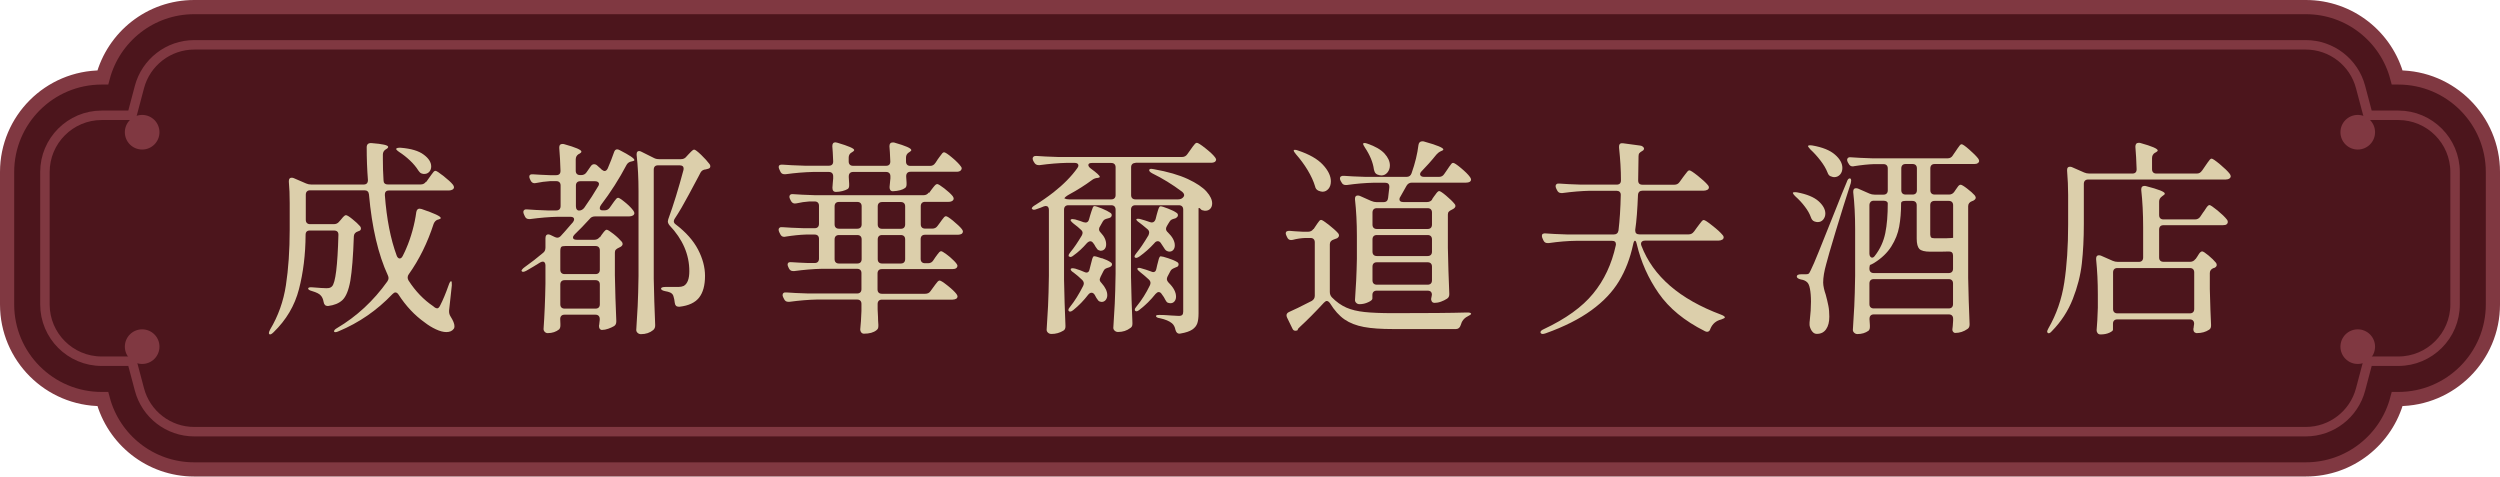 <?xml version="1.0" encoding="UTF-8"?>
<svg id="_圖層_2" data-name="圖層 2" xmlns="http://www.w3.org/2000/svg" viewBox="0 0 264.32 50.39">
  <defs>
    <style>
      .cls-1, .cls-2 {
        fill: none;
        stroke: #803841;
        stroke-miterlimit: 10;
      }

      .cls-3 {
        fill: #dccfab;
      }

      .cls-2 {
        stroke-width: 1.5px;
      }

      .cls-4 {
        fill: #803841;
      }

      .cls-5 {
        fill: #4c151c;
      }
    </style>
  </defs>
  <g id="_設計" data-name="設計">
    <g>
      <g>
        <path class="cls-5" d="M253.57,8.19h-.12c-1.13-4.28-5.02-7.44-9.66-7.44H20.53c-4.64,0-8.53,3.16-9.66,7.44h-.12C5.23,8.19,.75,12.67,.75,18.19v14c0,5.52,4.48,10,10,10h.12c1.13,4.28,5.02,7.44,9.66,7.44H243.79c4.64,0,8.53-3.16,9.66-7.44h.12c5.52,0,10-4.48,10-10v-14c0-5.52-4.48-10-10-10Z"/>
        <path class="cls-2" d="M253.57,8.19h-.12c-1.13-4.28-5.02-7.44-9.66-7.44H20.53c-4.64,0-8.53,3.16-9.66,7.44h-.12C5.23,8.19,.75,12.67,.75,18.19v14c0,5.52,4.48,10,10,10h.12c1.13,4.28,5.02,7.44,9.66,7.44H243.79c4.64,0,8.53-3.16,9.66-7.44h.12c5.52,0,10-4.48,10-10v-14c0-5.52-4.48-10-10-10Z"/>
        <path class="cls-1" d="M20.53,45.64c-2.72,0-5.1-1.84-5.79-4.47l-.79-2.98h-3.2c-3.31,0-6-2.69-6-6v-14c0-3.31,2.69-6,6-6h3.2l.79-2.98c.69-2.63,3.08-4.47,5.79-4.47H243.79c2.71,0,5.1,1.84,5.79,4.47l.79,2.98h3.2c3.31,0,6,2.69,6,6v14c0,3.31-2.69,6-6,6h-3.2l-.79,2.98c-.69,2.63-3.08,4.47-5.79,4.47H20.53Z"/>
        <g>
          <circle class="cls-4" cx="15.03" cy="13.98" r="1.83"/>
          <circle class="cls-4" cx="15.03" cy="36.65" r="1.83"/>
          <circle class="cls-4" cx="249.28" cy="13.98" r="1.83"/>
          <circle class="cls-4" cx="249.28" cy="36.65" r="1.83"/>
        </g>
      </g>
      <g>
        <path class="cls-3" d="M45.07,19.23l.31-.44c.06-.07,.14-.18,.23-.32,.1-.14,.18-.24,.24-.31s.13-.1,.19-.1c.1,0,.38,.18,.85,.55s.8,.67,1,.92c.07,.1,.11,.19,.11,.26,0,.09-.04,.17-.13,.24-.12,.07-.25,.11-.4,.11h-6.34c-.16,0-.28,.04-.35,.13s-.1,.21-.09,.35c.19,2.54,.61,4.67,1.25,6.4,.03,.09,.07,.16,.13,.22,.06,.06,.12,.09,.18,.09,.13,0,.24-.09,.33-.27,.18-.35,.3-.62,.37-.79,.25-.57,.47-1.2,.66-1.89,.19-.69,.32-1.33,.4-1.94,.04-.25,.16-.38,.35-.38,.03,0,.1,.02,.22,.04,1.35,.46,2.02,.77,2.02,.95,0,.06-.07,.11-.22,.15l-.09,.02c-.21,.07-.35,.22-.44,.44-.65,2.01-1.53,3.79-2.64,5.35-.07,.09-.11,.2-.11,.33,0,.1,.03,.21,.09,.31,.73,1.14,1.61,2.05,2.62,2.73,.16,.15,.3,.22,.42,.22,.1,0,.21-.1,.31-.31,.29-.56,.59-1.28,.9-2.16,.04-.13,.09-.23,.14-.31,.05-.07,.09-.1,.12-.09,.06,.01,.08,.16,.07,.44l-.29,2.66v.11c0,.18,.05,.35,.15,.51,.28,.44,.42,.79,.42,1.04,0,.13-.03,.23-.09,.29-.16,.22-.42,.33-.77,.33-.32,0-.69-.1-1.1-.29-.41-.19-.81-.43-1.19-.73-1.06-.75-1.98-1.73-2.77-2.95-.1-.15-.21-.22-.33-.22-.09,0-.19,.06-.31,.18-1.64,1.72-3.53,3.02-5.68,3.92-.13,.06-.24,.09-.32,.1-.08,0-.14-.01-.17-.06v-.04c0-.1,.1-.21,.31-.33,2.08-1.23,3.86-2.88,5.32-4.93,.09-.13,.13-.25,.13-.35,0-.09-.02-.18-.07-.29-1.03-2.23-1.69-5.08-2-8.56-.03-.29-.19-.44-.48-.44h-5.74c-.15,0-.26,.04-.34,.12-.08,.08-.12,.2-.12,.34v2.66c0,.15,.04,.26,.12,.34,.08,.08,.19,.12,.34,.12h2.49c.25,0,.44-.09,.57-.26l.18-.2c.04-.06,.12-.15,.24-.29,.12-.13,.22-.2,.31-.2,.1,0,.33,.13,.67,.41,.34,.27,.62,.53,.82,.76,.06,.07,.09,.15,.09,.24,0,.13-.07,.22-.2,.26-.06,.03-.1,.04-.11,.04-.28,.09-.43,.27-.44,.53-.07,2.11-.2,3.67-.37,4.69-.18,1.01-.46,1.69-.84,2.05-.37,.34-.87,.54-1.5,.62h-.07c-.23,0-.37-.15-.42-.44s-.15-.52-.31-.68c-.13-.16-.44-.32-.92-.46-.26-.07-.4-.16-.4-.26,0-.12,.16-.16,.48-.13,.7,.06,1.18,.09,1.43,.09,.16,0,.29-.01,.37-.04,.09-.03,.17-.08,.24-.15,.37-.37,.59-2.18,.68-5.43v-.04c0-.15-.04-.26-.12-.33-.08-.07-.19-.11-.32-.11h-2.57c-.31,0-.46,.15-.46,.46-.01,2.08-.25,4-.7,5.74-.45,1.75-1.35,3.26-2.68,4.55-.22,.22-.37,.29-.46,.2-.03-.03-.04-.06-.04-.11,0-.07,.04-.2,.13-.37,.85-1.42,1.41-2.98,1.67-4.69,.26-1.7,.4-3.67,.4-5.89v-2.79c0-.87-.03-1.61-.09-2.24v-.09c0-.23,.1-.35,.29-.35,.09,0,.16,.01,.22,.04l1.32,.57c.16,.07,.34,.11,.55,.11h5.52c.31,0,.46-.16,.46-.48-.09-1.13-.13-2.28-.13-3.46,0-.32,.18-.47,.53-.44,1.16,.09,1.74,.22,1.74,.4,0,.07-.06,.15-.18,.22l-.07,.04c-.21,.13-.31,.32-.31,.55v.48c0,.75,.02,1.5,.07,2.24,0,.29,.15,.44,.46,.44h3.48c.23,0,.42-.1,.55-.29Zm-3.17-3.52c.07-.07,.23-.1,.46-.09,1.1,.09,1.91,.33,2.44,.73,.53,.39,.79,.81,.79,1.25,0,.23-.07,.42-.21,.57-.14,.15-.31,.22-.52,.22-.07,0-.13,0-.18-.02-.1-.02-.18-.05-.24-.1-.06-.05-.12-.13-.2-.23-.22-.35-.51-.71-.88-1.06-.37-.35-.75-.65-1.14-.9-.26-.18-.37-.3-.33-.37Z"/>
        <path class="cls-3" d="M63.42,25.11l.18-.27c.06-.07,.14-.18,.25-.33,.11-.14,.21-.22,.3-.22,.1,0,.34,.15,.72,.45s.66,.58,.87,.82c.06,.07,.09,.15,.09,.24,0,.1-.07,.2-.2,.29l-.22,.11c-.13,.06-.23,.12-.3,.2-.07,.07-.1,.18-.1,.31v2.38c.03,1.62,.08,3.22,.15,4.82v.09c0,.22-.08,.38-.24,.48-.18,.1-.38,.2-.62,.28-.23,.08-.44,.12-.62,.12h-.09c-.18-.04-.26-.19-.26-.44,.03-.12,.04-.21,.04-.27l.04-.35v-.09c0-.15-.04-.26-.12-.34-.08-.08-.19-.12-.34-.12h-3.26c-.15,0-.26,.04-.34,.12-.08,.08-.12,.19-.12,.34,.01,.15,.02,.31,.02,.51v.18c0,.16-.04,.29-.13,.4-.32,.26-.73,.4-1.21,.4-.12,0-.22-.04-.31-.13s-.13-.19-.13-.31c.1-1.44,.17-3.03,.2-4.78v-1.96c0-.12-.03-.21-.08-.28s-.11-.1-.19-.1c-.09,0-.18,.03-.29,.09-.44,.28-.93,.57-1.47,.88-.25,.13-.41,.15-.48,.04-.02-.01-.02-.04-.02-.06s.03-.08,.09-.15c.06-.07,.13-.14,.22-.2,.72-.51,1.37-1.02,1.96-1.52,.18-.13,.26-.32,.26-.57v-.97c0-.28,.1-.42,.29-.42,.07,0,.15,.02,.24,.06l.46,.22c.09,.04,.18,.07,.26,.07,.13,0,.26-.06,.37-.18,.34-.37,.66-.73,.97-1.1l.31-.35c.09-.12,.13-.22,.13-.31,0-.18-.13-.27-.4-.27h-1.34c-.89,.02-1.86,.1-2.9,.24h-.13c-.21,0-.35-.09-.44-.29l-.09-.2c-.04-.09-.07-.18-.07-.27s.04-.16,.11-.21c.07-.05,.18-.07,.31-.05,.5,.04,1.22,.08,2.18,.11h.88c.15,0,.26-.04,.34-.12,.08-.08,.12-.2,.12-.34v-2.18c0-.15-.04-.26-.12-.34-.08-.08-.19-.12-.34-.12h-.64c-.51,.03-1.01,.1-1.5,.2-.04,.01-.1,.02-.15,.02-.19,0-.33-.1-.42-.29l-.07-.15c-.04-.09-.07-.17-.07-.24,0-.21,.14-.29,.42-.26,.38,.03,.97,.06,1.76,.09h.66c.31,0,.46-.15,.46-.46-.03-.91-.07-1.71-.13-2.4v-.09c0-.23,.11-.35,.33-.35,.07,0,.13,0,.18,.02,1.22,.34,1.83,.6,1.83,.79,0,.07-.07,.15-.2,.22l-.09,.04c-.21,.13-.31,.32-.31,.57v1.19c0,.15,.04,.26,.12,.34s.19,.12,.34,.12h.13c.23,0,.42-.1,.55-.29l.46-.66c.09-.13,.21-.2,.35-.2,.1,0,.21,.04,.31,.13,.06,.06,.13,.12,.22,.2,.09,.07,.18,.15,.26,.24,.13,.1,.23,.15,.31,.15,.13,0,.24-.09,.33-.27,.26-.6,.48-1.17,.66-1.69,.07-.22,.18-.33,.33-.33,.09,0,.18,.03,.29,.09,1.03,.53,1.54,.87,1.54,1.04,0,.06-.07,.1-.22,.13l-.09,.02c-.23,.04-.4,.16-.51,.35-.79,1.5-1.69,2.91-2.71,4.25-.09,.13-.13,.24-.13,.33,0,.16,.1,.24,.29,.24h.22c.23,0,.42-.1,.55-.29l.26-.37c.04-.06,.11-.15,.2-.28,.09-.12,.17-.22,.23-.29,.07-.06,.13-.1,.19-.1,.1,0,.35,.16,.75,.49s.68,.62,.86,.87c.07,.1,.11,.19,.11,.26,0,.09-.04,.17-.13,.24-.12,.07-.26,.11-.42,.11h-3.61c-.25,0-.44,.09-.57,.27-.56,.62-1.09,1.16-1.58,1.63-.12,.12-.18,.23-.18,.33,0,.16,.13,.24,.4,.24h1.87c.23,0,.42-.1,.55-.29Zm-.12,3.75c.08-.08,.12-.19,.12-.34v-2.05c0-.15-.04-.26-.12-.34-.08-.08-.19-.12-.34-.12h-3.17c-.23,0-.38,.03-.44,.09-.07,.07-.11,.22-.11,.44v1.98c0,.15,.04,.26,.12,.34,.08,.08,.19,.12,.34,.12h3.26c.15,0,.26-.04,.34-.12Zm-3.94,.88c-.08,.08-.12,.19-.12,.34v2.09c0,.15,.04,.26,.12,.34,.08,.08,.19,.12,.34,.12h3.26c.15,0,.26-.04,.34-.12,.08-.08,.12-.19,.12-.34v-2.09c0-.15-.04-.26-.12-.34-.08-.08-.19-.12-.34-.12h-3.26c-.15,0-.26,.04-.34,.12Zm3.97-10.29c0-.09-.04-.16-.11-.21-.07-.05-.17-.08-.29-.08h-1.58c-.15,0-.26,.04-.34,.12-.08,.08-.12,.2-.12,.34v2.18c0,.15,.03,.26,.09,.34,.06,.08,.14,.12,.24,.12,.22,0,.4-.1,.55-.29,.56-.79,1.05-1.55,1.47-2.27,.06-.07,.09-.16,.09-.26Zm5.91-1.86c-.08,.08-.12,.2-.12,.34v11.55c.03,1.6,.08,3.21,.15,4.84v.11c0,.19-.07,.34-.2,.46-.35,.29-.78,.44-1.3,.44-.13,0-.25-.04-.35-.13-.1-.09-.15-.19-.15-.31,.06-.87,.11-1.71,.15-2.52,.04-.81,.07-1.88,.09-3.2v-8.93c0-1.41-.07-2.69-.2-3.85v-.09c0-.22,.09-.33,.26-.33,.07,0,.15,.02,.24,.07l1.32,.66c.16,.09,.35,.13,.57,.13h2.29c.25,0,.44-.09,.57-.26l.22-.24c.06-.06,.15-.16,.29-.3,.13-.14,.24-.21,.33-.21,.1,0,.34,.18,.73,.55,.38,.37,.67,.69,.88,.97,.06,.07,.09,.15,.09,.24,0,.13-.07,.22-.22,.26l-.26,.07c-.25,.02-.43,.12-.55,.33l-.24,.46c-.13,.23-.47,.86-1,1.87-.54,1.01-1.03,1.86-1.48,2.53-.07,.1-.11,.2-.11,.29,0,.13,.07,.25,.22,.35,1.07,.82,1.85,1.7,2.34,2.64s.74,1.87,.74,2.79c0,1-.21,1.77-.63,2.3s-1.1,.85-2.06,.96h-.09c-.25,0-.39-.14-.42-.42-.03-.27-.07-.48-.13-.66-.04-.19-.16-.33-.35-.42-.13-.06-.32-.11-.55-.15-.28-.06-.42-.15-.42-.26s.15-.18,.46-.18h1.39c.21,0,.39-.04,.55-.11,.4-.23,.59-.76,.59-1.56,0-1.76-.7-3.37-2.09-4.84-.12-.15-.18-.29-.18-.42,0-.03,.01-.1,.04-.22,.56-1.53,1.09-3.26,1.61-5.21,.01-.04,.02-.1,.02-.15,0-.23-.14-.35-.42-.35h-2.29c-.15,0-.26,.04-.34,.12Z"/>
        <path class="cls-3" d="M98.91,17.21l.26-.4c.06-.07,.14-.18,.23-.31,.1-.13,.17-.23,.23-.3,.06-.06,.12-.1,.18-.1,.12,0,.4,.18,.84,.55,.44,.37,.75,.68,.92,.92,.07,.07,.11,.15,.11,.24,0,.07-.04,.15-.13,.24-.1,.07-.23,.11-.4,.11h-4.88c-.15,0-.26,.04-.34,.12-.08,.08-.12,.2-.12,.34v.07l.04,.62v.18c0,.18-.05,.3-.15,.38-.28,.21-.71,.32-1.3,.35-.23,0-.35-.15-.35-.44l.09-.92v-.22c0-.15-.04-.26-.12-.34-.08-.08-.19-.12-.34-.12h-3.48c-.15,0-.26,.04-.34,.12-.08,.08-.12,.2-.12,.34v.11c.03,.41,.04,.64,.04,.68v.18c0,.18-.05,.3-.15,.37-.15,.09-.33,.16-.56,.22-.23,.06-.46,.09-.69,.09-.25,0-.37-.15-.37-.44,.03-.27,.04-.44,.04-.53l.04-.44v-.24c0-.15-.04-.26-.12-.34-.08-.08-.19-.12-.34-.12h-1.67c-.9,.02-1.86,.1-2.9,.24h-.13c-.21,0-.35-.1-.44-.31l-.09-.2c-.04-.09-.07-.17-.07-.24,0-.21,.15-.29,.44-.26,.5,.04,1.26,.08,2.29,.11h2.57c.31,0,.46-.15,.46-.46-.03-.76-.06-1.29-.09-1.58v-.04c0-.26,.11-.39,.33-.39l.2,.04c1.19,.35,1.78,.61,1.78,.77,0,.07-.07,.15-.2,.22l-.07,.04c-.21,.12-.31,.3-.31,.55v.4c0,.15,.04,.26,.12,.34,.08,.08,.19,.12,.34,.12h3.48c.31,0,.46-.15,.46-.46-.03-.76-.06-1.29-.09-1.58v-.04c0-.26,.12-.39,.35-.39,.07,0,.13,0,.18,.02,1.19,.34,1.78,.6,1.78,.79,0,.06-.06,.12-.18,.2l-.07,.04c-.21,.13-.31,.32-.31,.55v.42c0,.15,.04,.26,.12,.34,.08,.08,.19,.12,.34,.12h2.09c.23,0,.42-.1,.55-.31Zm-.68,3.19l.24-.33c.04-.06,.11-.15,.2-.26s.17-.21,.23-.26,.13-.09,.19-.09c.1,0,.35,.15,.75,.46,.4,.31,.69,.58,.88,.81,.07,.1,.11,.19,.11,.26,0,.09-.04,.17-.13,.24-.1,.07-.23,.11-.4,.11h-2.49c-.15,0-.26,.04-.34,.12-.08,.08-.12,.2-.12,.34v1.91c0,.15,.04,.26,.12,.34,.08,.08,.19,.12,.34,.12h.77c.23,0,.42-.1,.55-.29l.26-.35c.04-.06,.11-.15,.2-.28,.09-.12,.17-.22,.23-.29,.07-.07,.13-.1,.19-.1,.12,0,.38,.17,.79,.51s.71,.62,.9,.86c.07,.1,.11,.18,.11,.24,0,.09-.04,.17-.11,.24-.12,.07-.25,.11-.4,.11h-3.5c-.15,0-.26,.04-.34,.12-.08,.08-.12,.2-.12,.34v2.09c0,.15,.04,.26,.12,.34,.08,.08,.19,.12,.34,.12h.33c.23,0,.42-.1,.55-.31l.22-.33c.06-.07,.12-.16,.19-.26,.07-.1,.14-.19,.21-.26,.07-.07,.14-.11,.2-.11,.09,0,.27,.11,.56,.32s.55,.44,.8,.69c.25,.25,.37,.43,.37,.53-.02,.23-.19,.35-.53,.35h-7.46c-.15,0-.26,.04-.34,.12-.08,.08-.12,.2-.12,.34v1.69c0,.15,.04,.26,.12,.34,.08,.08,.19,.12,.34,.12h4.58c.25,0,.44-.09,.57-.29l.29-.4c.04-.06,.12-.16,.22-.3,.1-.14,.19-.24,.25-.31,.07-.06,.13-.1,.19-.1,.12,0,.4,.18,.84,.53s.76,.65,.95,.9c.07,.1,.11,.19,.11,.26s-.04,.15-.11,.22c-.12,.07-.26,.11-.42,.11h-7.46c-.15,0-.26,.04-.34,.12-.08,.08-.12,.2-.12,.34v.57l.04,.79c0,.22,.01,.51,.04,.86,0,.15-.01,.26-.03,.33-.02,.07-.08,.15-.17,.22-.31,.25-.75,.37-1.32,.37-.12,0-.21-.04-.29-.13-.07-.09-.11-.19-.11-.31,.06-.51,.1-1.17,.13-1.96v-.75c0-.15-.04-.26-.12-.34-.08-.08-.19-.12-.34-.12h-4.25c-.9,.02-1.86,.1-2.9,.24h-.13c-.21,0-.35-.1-.44-.29l-.09-.18c-.04-.09-.07-.17-.07-.24,0-.1,.04-.18,.11-.23,.07-.05,.18-.07,.31-.05,.51,.04,1.28,.08,2.29,.11h5.17c.15,0,.26-.04,.34-.12,.08-.08,.12-.19,.12-.34v-1.69c0-.15-.04-.26-.12-.34-.08-.08-.19-.12-.34-.12h-3.74c-.9,.02-1.86,.1-2.9,.24h-.13c-.21,0-.35-.1-.44-.29l-.07-.15c-.04-.09-.07-.17-.07-.24,0-.21,.14-.29,.42-.26,.38,.03,.97,.06,1.76,.09h.68c.15,0,.26-.04,.34-.12,.08-.08,.12-.2,.12-.34v-2.09c0-.15-.04-.26-.12-.34-.08-.08-.19-.12-.34-.12h-.92c-.62,.02-1.33,.09-2.16,.22-.03,.02-.08,.02-.15,.02-.19,0-.33-.1-.42-.31l-.09-.18c-.04-.09-.07-.18-.07-.27s.04-.16,.11-.21c.07-.05,.18-.07,.31-.05,.5,.04,1.25,.08,2.27,.11h1.12c.15,0,.26-.04,.34-.12,.08-.08,.12-.2,.12-.34v-1.91c0-.15-.04-.26-.12-.34-.08-.08-.19-.12-.34-.12h-.55c-.47,.03-.92,.1-1.36,.2-.04,.01-.1,.02-.18,.02-.18,0-.32-.1-.42-.29l-.09-.18c-.04-.09-.07-.17-.07-.24,0-.1,.04-.18,.11-.23,.07-.05,.18-.07,.31-.05,.51,.04,1.28,.08,2.29,.11h11.48c.23,0,.42-.1,.55-.29Zm-7.25,1.07c-.08-.08-.19-.12-.34-.12h-1.94c-.15,0-.26,.04-.34,.12-.08,.08-.12,.2-.12,.34v1.91c0,.15,.04,.26,.12,.34,.08,.08,.19,.12,.34,.12h1.94c.15,0,.26-.04,.34-.12,.08-.08,.12-.2,.12-.34v-1.91c0-.15-.04-.26-.12-.34Zm-2.62,3.5c-.08,.08-.12,.2-.12,.34v2.09c0,.15,.04,.26,.12,.34,.08,.08,.19,.12,.34,.12h1.94c.15,0,.26-.04,.34-.12,.08-.08,.12-.2,.12-.34v-2.09c0-.15-.04-.26-.12-.34-.08-.08-.19-.12-.34-.12h-1.94c-.15,0-.26,.04-.34,.12Zm7.22-.9c.08-.08,.12-.2,.12-.34v-1.91c0-.15-.04-.26-.12-.34-.08-.08-.19-.12-.34-.12h-1.98c-.15,0-.26,.04-.34,.12-.08,.08-.12,.2-.12,.34v1.91c0,.15,.04,.26,.12,.34,.08,.08,.19,.12,.34,.12h1.98c.15,0,.26-.04,.34-.12Zm-2.66,3.67c.08,.08,.19,.12,.34,.12h1.98c.15,0,.26-.04,.34-.12,.08-.08,.12-.2,.12-.34v-2.09c0-.15-.04-.26-.12-.34-.08-.08-.19-.12-.34-.12h-1.98c-.15,0-.26,.04-.34,.12-.08,.08-.12,.2-.12,.34v2.09c0,.15,.04,.26,.12,.34Z"/>
        <path class="cls-3" d="M120.05,17.23c-.15,0-.26,.04-.34,.12-.08,.08-.12,.2-.12,.34v2.93c0,.15,.04,.26,.12,.34,.08,.08,.19,.12,.34,.12h4.51c.25,0,.44-.09,.57-.26,.04-.07,.07-.13,.07-.18,0-.12-.07-.24-.22-.37-1.04-.78-2.09-1.42-3.15-1.94-.22-.12-.33-.23-.33-.33s.08-.15,.24-.15c.03,0,.12,.02,.26,.04,1.47,.26,2.66,.61,3.59,1.04,.92,.43,1.58,.88,1.98,1.33,.4,.45,.59,.87,.59,1.25,0,.23-.07,.42-.2,.56-.13,.14-.3,.21-.51,.21-.09,0-.15,0-.18-.02-.16-.02-.28-.07-.35-.18-.06-.06-.1-.09-.13-.09l-.07,.02v11.11c0,.44-.04,.79-.13,1.06-.09,.26-.27,.49-.54,.67-.27,.18-.68,.32-1.22,.41l-.13,.02c-.21,0-.34-.13-.42-.4-.06-.31-.18-.54-.37-.7-.29-.24-.71-.41-1.25-.53-.29-.04-.44-.12-.44-.24,0-.07,.11-.11,.33-.11,.25,0,.49,0,.72,.02,.23,.02,.43,.03,.6,.04l.77,.04c.18,0,.3-.04,.36-.11,.07-.07,.1-.19,.1-.35v-10.78c0-.14-.04-.26-.12-.34s-.19-.12-.34-.12h-4.6c-.15,0-.26,.04-.34,.12-.08,.08-.12,.2-.12,.34v7.13c.03,1.6,.08,3.21,.15,4.84v.11c0,.21-.07,.35-.22,.44-.37,.28-.8,.42-1.3,.42-.13,0-.25-.04-.35-.13-.1-.09-.15-.19-.15-.31,.06-.87,.11-1.71,.15-2.52,.04-.81,.07-1.88,.09-3.2v-6.78c0-.14-.04-.26-.12-.34s-.19-.12-.34-.12h-4.53c-.15,0-.26,.04-.34,.12-.08,.08-.12,.2-.12,.34v7.41c.03,1.6,.08,3.21,.15,4.84v.11c0,.21-.07,.35-.22,.44-.38,.23-.8,.35-1.25,.35-.15,0-.27-.04-.37-.13-.1-.09-.15-.19-.15-.31,.06-.87,.11-1.71,.15-2.52,.04-.81,.07-1.88,.09-3.2v-6.95c0-.28-.12-.42-.35-.42l-.18,.04c-.23,.1-.49,.2-.77,.29-.1,.04-.2,.07-.29,.07-.07,0-.14-.03-.2-.09l-.02-.04c0-.1,.11-.22,.33-.35,.65-.4,1.3-.85,1.96-1.36,1.07-.84,1.91-1.7,2.53-2.57,.07-.1,.11-.19,.11-.26,0-.19-.14-.29-.42-.29h-.77c-.92,.02-1.89,.1-2.9,.24h-.11c-.22,0-.38-.1-.48-.29l-.09-.15c-.04-.09-.07-.18-.07-.26s.04-.16,.11-.21c.07-.05,.18-.07,.31-.06,.5,.04,1.25,.08,2.27,.11h13.11c.23,0,.42-.1,.55-.29l.33-.46c.06-.09,.14-.2,.24-.34,.1-.14,.19-.24,.25-.31,.07-.06,.13-.1,.19-.1,.12,0,.42,.19,.9,.57,.48,.38,.83,.7,1.03,.97,.07,.1,.11,.18,.11,.24,0,.07-.04,.15-.11,.22-.1,.07-.24,.11-.42,.11h-8.01Zm-7,3.85h4.44c.15,0,.26-.04,.34-.12,.08-.08,.12-.19,.12-.34v-2.93c0-.15-.04-.26-.12-.34s-.19-.12-.34-.12h-2.05c-.25,0-.37,.07-.37,.22,0,.12,.09,.24,.26,.37,.63,.46,.95,.75,.95,.88,0,.04-.07,.08-.2,.11h-.07c-.22,.03-.4,.1-.55,.22-.73,.54-1.53,1.05-2.4,1.52-.19,.1-.33,.2-.43,.29-.1,.09-.11,.14-.06,.15,.12,.06,.27,.09,.46,.09Zm3.44,6.21c.42,.15,.73,.29,.93,.44,.1,.06,.15,.13,.15,.22,0,.1-.05,.18-.15,.24-.06,.04-.12,.07-.2,.09-.15,.04-.26,.09-.34,.13-.08,.04-.15,.12-.21,.24l-.31,.62c-.06,.15-.09,.24-.09,.29,0,.12,.06,.23,.18,.35,.41,.46,.62,.89,.62,1.3,0,.21-.06,.37-.17,.51-.11,.13-.25,.2-.41,.2-.06,0-.1,0-.13-.02-.1-.01-.18-.05-.24-.12s-.12-.16-.2-.28l-.18-.33c-.1-.15-.21-.22-.33-.22s-.23,.06-.35,.2c-.47,.62-1,1.16-1.58,1.63-.22,.18-.38,.21-.48,.11-.03-.03-.04-.07-.04-.11,0-.1,.07-.23,.2-.37,.47-.59,.92-1.31,1.36-2.18,.04-.09,.07-.18,.07-.26,0-.13-.06-.26-.18-.38-.29-.28-.59-.54-.9-.77-.21-.13-.31-.25-.31-.35,0-.07,.08-.11,.24-.11,.04,0,.12,.02,.24,.04,.38,.12,.7,.23,.95,.35,.09,.04,.17,.07,.24,.07,.18,0,.29-.12,.33-.35l.11-.44c.03-.1,.07-.24,.11-.42,.04-.18,.08-.31,.12-.39s.08-.13,.14-.13c.12,0,.38,.07,.8,.22Zm-3.47-.15s-.04-.07-.04-.11c0-.1,.07-.23,.2-.38,.37-.44,.76-1.02,1.19-1.74,.06-.12,.09-.21,.09-.29,0-.13-.07-.25-.2-.35-.16-.16-.42-.38-.77-.64-.25-.21-.34-.34-.29-.4,.04-.04,.1-.07,.18-.07l.29,.04c.41,.12,.7,.21,.88,.29,.12,.03,.19,.04,.22,.04,.19,0,.31-.11,.37-.33l.13-.46c.03-.09,.07-.22,.13-.41s.11-.32,.15-.41,.1-.13,.15-.13c.12,0,.38,.08,.79,.25,.41,.17,.72,.33,.92,.47,.09,.06,.13,.14,.13,.24,0,.09-.04,.17-.13,.24-.04,.03-.12,.06-.24,.09-.16,.04-.28,.08-.36,.12-.08,.04-.15,.11-.21,.21l-.31,.55c-.06,.07-.09,.17-.09,.29s.06,.23,.18,.35c.38,.4,.57,.81,.57,1.23,0,.21-.05,.37-.15,.49-.1,.12-.24,.19-.42,.19-.04,0-.08,0-.11-.02-.1-.02-.18-.06-.24-.12-.06-.07-.12-.16-.2-.28-.09-.18-.17-.3-.24-.38-.09-.13-.19-.2-.31-.2s-.24,.07-.37,.2c-.43,.5-.89,.93-1.41,1.3-.21,.18-.37,.21-.48,.09Zm6.97,.09l-.04-.09c0-.1,.07-.23,.2-.38,.35-.42,.78-1.05,1.28-1.89,.04-.12,.07-.21,.07-.29,0-.13-.06-.25-.18-.35-.38-.32-.66-.55-.84-.68-.26-.18-.37-.3-.33-.38,.03-.03,.08-.04,.15-.04,.12,0,.21,.01,.29,.04,.28,.07,.61,.18,.99,.31,.09,.03,.15,.04,.2,.04,.19,0,.32-.12,.4-.35l.11-.44c.03-.1,.07-.24,.12-.42,.05-.18,.1-.3,.14-.38,.04-.08,.1-.12,.15-.12,.12,0,.38,.08,.79,.24,.41,.16,.72,.31,.92,.46,.09,.06,.13,.14,.13,.24,0,.09-.04,.17-.13,.24-.06,.06-.12,.1-.2,.11-.15,.04-.26,.08-.34,.12-.08,.04-.15,.11-.21,.21-.06,.1-.11,.19-.17,.27-.05,.08-.09,.15-.12,.21-.06,.1-.09,.2-.09,.29,0,.13,.07,.26,.2,.37,.48,.47,.73,.92,.73,1.37,0,.19-.05,.35-.15,.47s-.23,.19-.4,.19c-.06,0-.11,0-.15-.02-.18-.03-.32-.15-.44-.37-.15-.23-.26-.41-.35-.53-.09-.12-.19-.18-.31-.18-.13,0-.26,.07-.37,.22-.48,.53-1,.99-1.56,1.39-.23,.16-.4,.2-.48,.11Zm3.32,4.62c-.06-.07-.11-.15-.15-.24-.04-.1-.15-.27-.33-.51-.09-.15-.2-.22-.33-.22-.1,0-.21,.07-.33,.2-.5,.63-1.06,1.19-1.69,1.67-.21,.18-.36,.21-.46,.11-.03-.03-.04-.07-.04-.11,0-.1,.07-.23,.2-.37,.54-.66,1-1.39,1.39-2.2,.04-.09,.07-.18,.07-.26,0-.13-.06-.26-.18-.37-.28-.26-.58-.52-.9-.77-.21-.16-.31-.28-.31-.35s.06-.11,.18-.11c.07,0,.18,.02,.31,.07,.28,.07,.59,.18,.95,.31,.09,.04,.17,.07,.24,.07,.18,0,.29-.12,.33-.35l.09-.4c.03-.1,.07-.24,.11-.42s.08-.3,.12-.38,.08-.12,.14-.12c.12,0,.39,.07,.81,.21,.43,.14,.74,.28,.95,.41,.09,.06,.13,.14,.13,.24,0,.09-.04,.17-.13,.24-.06,.03-.13,.06-.22,.09-.15,.06-.26,.12-.34,.17s-.14,.13-.19,.23l-.29,.55c-.04,.09-.07,.18-.07,.26,0,.13,.07,.26,.2,.4,.51,.5,.77,.99,.77,1.47,0,.21-.06,.37-.17,.5s-.25,.19-.43,.19c-.06,0-.13-.02-.22-.04-.07-.01-.14-.06-.2-.13Z"/>
        <path class="cls-3" d="M138.88,24.23l.22-.33c.04-.06,.11-.15,.19-.28,.08-.12,.15-.21,.21-.28,.06-.06,.12-.09,.18-.09,.1,0,.37,.17,.8,.51,.43,.34,.77,.64,1,.9,.06,.07,.09,.15,.09,.24,0,.1-.07,.2-.2,.29l-.35,.13c-.28,.09-.42,.26-.42,.51v5.04c0,.22,.07,.41,.22,.57,.47,.48,.98,.84,1.52,1.08s1.19,.39,1.94,.47c.75,.08,1.75,.12,3.01,.12,3.55,0,6.15-.02,7.79-.07h.11c.1,0,.19,.01,.25,.04,.07,.03,.1,.06,.1,.09,0,.04-.04,.09-.11,.13-.07,.04-.16,.1-.26,.15-.38,.19-.62,.5-.73,.92-.09,.28-.26,.42-.51,.42h-6.62c-1.28,0-2.31-.07-3.11-.22-.8-.15-1.48-.41-2.05-.8-.56-.39-1.07-.96-1.53-1.71-.12-.16-.23-.24-.35-.24-.07,0-.17,.06-.29,.18-.95,1.03-1.8,1.88-2.53,2.55-.16,.15-.24,.24-.24,.29v.06c-.07,.04-.15,.07-.24,.07-.15,0-.25-.07-.31-.2l-.57-1.17c-.04-.09-.07-.18-.07-.26,0-.15,.09-.27,.26-.35,.45-.19,1.25-.58,2.4-1.17,.22-.13,.33-.31,.33-.55v-5.65c0-.15-.04-.26-.12-.34-.08-.08-.19-.12-.34-.12h-.53c-.46,.02-.9,.08-1.34,.2-.04,.01-.1,.02-.18,.02-.19,0-.33-.1-.42-.31l-.07-.15c-.04-.09-.07-.17-.07-.24,0-.21,.15-.29,.44-.27,.29,.03,.75,.06,1.36,.09h.57c.23,0,.42-.09,.55-.29Zm-2.11-8.32s.04-.07,.13-.07,.2,.02,.33,.07c1.19,.4,2.06,.89,2.63,1.5,.56,.6,.85,1.19,.85,1.76,0,.32-.08,.59-.25,.79s-.38,.31-.63,.31c-.12,0-.26-.04-.44-.11-.19-.09-.31-.24-.35-.46-.16-.54-.43-1.12-.79-1.72s-.78-1.16-1.23-1.67c-.16-.19-.24-.32-.24-.4Zm14.63,5.17l.2-.29c.06-.07,.12-.15,.18-.24,.06-.09,.12-.17,.19-.24,.07-.07,.13-.11,.19-.11,.1,0,.35,.16,.74,.49,.39,.33,.69,.62,.89,.87,.06,.06,.09,.13,.09,.22,0,.1-.07,.2-.2,.29l-.2,.11c-.13,.06-.23,.12-.3,.2-.07,.07-.1,.18-.1,.31v3.5c.03,1.6,.08,3.21,.15,4.84v.09c0,.21-.08,.36-.24,.46-.18,.12-.39,.22-.63,.31-.24,.09-.47,.13-.67,.13-.15,0-.25-.05-.31-.15-.04-.09-.07-.16-.07-.22s.01-.15,.04-.26l.04-.22c0-.29-.15-.44-.46-.44h-5.37c-.15,0-.26,.04-.34,.12s-.12,.19-.12,.34v.38c0,.12-.15,.25-.44,.38-.29,.14-.6,.21-.92,.21-.13,0-.25-.04-.34-.13-.1-.09-.14-.19-.14-.31,.1-1.32,.17-2.77,.2-4.36v-2.4c0-1.42-.07-2.71-.2-3.87v-.09c0-.22,.1-.33,.29-.33,.09,0,.16,.02,.22,.04l1.19,.53c.21,.09,.4,.13,.57,.13h.75c.29,0,.45-.15,.48-.44l.13-1.12v-.07c0-.28-.15-.42-.44-.42h-1.23c-.9,.02-1.83,.1-2.82,.24h-.13c-.21,0-.35-.1-.44-.29l-.09-.15c-.04-.09-.07-.17-.07-.24,0-.22,.15-.31,.44-.29,.5,.04,1.25,.08,2.27,.11h4.33c.26,0,.44-.12,.53-.38,.38-1.07,.62-2.07,.73-2.99,.04-.26,.18-.39,.4-.39,.07,0,.13,0,.18,.02,1.36,.38,2.05,.66,2.05,.84,0,.06-.06,.11-.18,.15l-.09,.04c-.19,.09-.34,.21-.46,.35-.53,.66-1.06,1.25-1.58,1.78-.1,.1-.15,.21-.15,.31,0,.07,.04,.13,.11,.19,.07,.05,.17,.08,.29,.08h1.61c.23,0,.42-.1,.55-.31l.29-.42c.06-.09,.14-.2,.23-.34,.1-.14,.17-.24,.23-.31,.06-.07,.12-.1,.18-.1,.12,0,.4,.18,.84,.55,.44,.37,.76,.68,.95,.95,.07,.1,.11,.19,.11,.26,0,.09-.04,.17-.13,.24-.1,.06-.23,.09-.4,.09h-5.74c-.23,0-.42,.11-.55,.33-.16,.29-.38,.68-.66,1.17-.06,.07-.09,.16-.09,.26,0,.19,.13,.29,.4,.29h2.53c.23,0,.42-.1,.55-.29Zm-7.28-5.87c0-.06,.05-.09,.15-.09,.07,0,.18,.02,.31,.07,.82,.28,1.42,.63,1.8,1.04,.38,.42,.57,.84,.57,1.26,0,.29-.09,.54-.26,.75-.18,.21-.39,.31-.64,.31-.13,0-.29-.04-.46-.11-.1-.06-.18-.13-.22-.21-.04-.08-.08-.19-.11-.32-.1-.75-.42-1.52-.95-2.31-.13-.21-.2-.34-.2-.4Zm7.16,8.88c.08-.08,.12-.2,.12-.34v-1.28c0-.15-.04-.26-.12-.34-.08-.08-.19-.12-.34-.12h-5.37c-.15,0-.26,.04-.34,.12-.08,.08-.12,.2-.12,.34v1.28c0,.15,.04,.26,.12,.34s.19,.12,.34,.12h5.37c.15,0,.26-.04,.34-.12Zm0,.88c-.08-.08-.19-.12-.34-.12h-5.37c-.15,0-.26,.04-.34,.12-.08,.08-.12,.2-.12,.34v1.3c0,.15,.04,.26,.12,.34,.08,.08,.19,.12,.34,.12h5.37c.15,0,.26-.04,.34-.12,.08-.08,.12-.19,.12-.34v-1.3c0-.15-.04-.26-.12-.34Zm-6.05,2.88c-.08,.08-.12,.2-.12,.34v1.45c0,.15,.04,.26,.12,.34,.08,.08,.19,.12,.34,.12h5.37c.15,0,.26-.04,.34-.12,.08-.08,.12-.2,.12-.34v-1.45c0-.15-.04-.26-.12-.34-.08-.08-.19-.12-.34-.12h-5.37c-.15,0-.26,.04-.34,.12Z"/>
        <path class="cls-3" d="M179.1,24.49l.33-.46c.06-.07,.14-.18,.25-.33s.2-.26,.26-.33c.07-.07,.13-.11,.19-.11,.12,0,.42,.2,.92,.6,.5,.39,.86,.72,1.08,.99,.07,.07,.11,.15,.11,.24s-.04,.17-.13,.24c-.12,.07-.26,.11-.42,.11h-7.77c-.13,0-.23,.03-.31,.09-.07,.06-.11,.14-.11,.24,0,.04,.01,.11,.04,.2,1.23,3.23,4.04,5.66,8.43,7.3,.26,.1,.4,.2,.4,.29-.01,.04-.06,.08-.13,.11-.07,.03-.16,.07-.26,.11-.54,.13-.92,.45-1.14,.97-.06,.22-.18,.33-.35,.33-.07,0-.15-.02-.24-.07-2.16-1.08-3.78-2.42-4.88-4-1.1-1.58-1.87-3.31-2.31-5.17-.06-.26-.12-.39-.2-.39s-.14,.14-.2,.42c-.31,1.44-.8,2.72-1.48,3.85-.68,1.13-1.65,2.16-2.92,3.08-1.26,.92-2.88,1.74-4.84,2.44-.13,.04-.24,.07-.31,.07-.1,0-.18-.04-.22-.11-.01-.02-.02-.04-.02-.07,0-.12,.12-.23,.35-.33,2.32-1.09,4.06-2.34,5.22-3.76,1.17-1.42,1.96-3.12,2.39-5.08l.02-.13c0-.25-.14-.37-.42-.37h-3.78c-.89,.01-1.86,.09-2.9,.24h-.13c-.21,0-.35-.09-.44-.29l-.09-.2c-.04-.09-.07-.18-.07-.27,0-.21,.14-.29,.42-.26,.5,.04,1.26,.08,2.29,.11h4.88c.29,0,.46-.14,.51-.42,.13-1.07,.21-2.32,.24-3.74v-.04c0-.13-.04-.23-.12-.31-.08-.07-.19-.11-.32-.11h-2.82c-.89,.02-1.86,.1-2.9,.24h-.13c-.21,0-.35-.1-.44-.29l-.09-.18c-.04-.09-.07-.18-.07-.27s.04-.16,.11-.21c.07-.05,.18-.07,.31-.05,.5,.04,1.25,.08,2.27,.11h3.76c.31,0,.46-.15,.46-.46,0-1.06-.07-2.21-.2-3.45v-.11c0-.28,.15-.4,.44-.35l1.78,.24c.12,.01,.22,.05,.3,.12,.08,.07,.12,.13,.12,.21,0,.06-.03,.12-.09,.18l-.11,.07c-.13,.07-.23,.15-.29,.22-.06,.07-.09,.18-.09,.31l-.04,2.57c0,.31,.15,.46,.46,.46h3.37c.24,0,.42-.1,.55-.29l.33-.46c.06-.07,.14-.18,.25-.33,.11-.15,.2-.26,.26-.33,.07-.07,.13-.11,.19-.11,.12,0,.42,.2,.9,.58,.48,.39,.84,.71,1.06,.98,.07,.07,.11,.15,.11,.24s-.04,.17-.13,.24c-.12,.07-.26,.11-.42,.11h-6.47c-.29,0-.46,.15-.48,.46-.06,1.53-.15,2.75-.29,3.67v.09c0,.26,.15,.4,.44,.4h5.21c.23,0,.42-.1,.55-.29Z"/>
        <path class="cls-3" d="M189.55,20.36s.09-.04,.18-.04c.12,0,.21,0,.29,.02,1.01,.19,1.76,.5,2.24,.92,.48,.43,.73,.87,.73,1.32,0,.25-.08,.46-.23,.64-.15,.18-.35,.26-.58,.26-.1,0-.22-.02-.35-.07-.18-.07-.3-.22-.37-.44-.13-.37-.34-.74-.64-1.13-.29-.39-.62-.74-.99-1.07-.22-.22-.31-.36-.26-.42Zm.88,8.64h.48c.15,0,.25-.02,.31-.06,.06-.04,.14-.18,.24-.4,.18-.35,.45-.99,.82-1.9,.37-.92,1.03-2.55,1.97-4.92,.16-.4,.32-.8,.48-1.21,.16-.41,.33-.82,.51-1.23,.09-.28,.2-.42,.33-.42,.1,0,.15,.08,.15,.24l-.04,.26c-.51,1.57-1.04,3.26-1.59,5.08s-.88,2.97-1,3.45c-.22,.78-.33,1.44-.33,1.98,0,.19,.03,.4,.08,.62,.05,.22,.11,.44,.19,.66,.12,.44,.21,.83,.28,1.18,.07,.34,.1,.73,.1,1.15,0,.56-.11,1-.34,1.33s-.55,.49-.98,.49c-.18,0-.33-.07-.46-.22-.13-.15-.23-.34-.29-.59-.02-.06-.02-.14-.02-.24,0-.13,0-.24,.02-.33,.09-.75,.13-1.42,.13-2.02,0-.56-.04-1.02-.11-1.38-.07-.37-.18-.6-.33-.71-.15-.13-.35-.22-.62-.26-.29-.07-.44-.18-.44-.31,0-.16,.15-.24,.46-.24Zm.73-13.55c0-.09,.15-.11,.46-.07,1.07,.19,1.87,.51,2.39,.97,.52,.45,.78,.92,.78,1.41,0,.28-.08,.51-.24,.69-.16,.18-.37,.28-.62,.28-.09,0-.19-.02-.31-.07-.19-.04-.32-.18-.4-.42-.16-.41-.41-.83-.74-1.26-.33-.43-.69-.83-1.07-1.18-.18-.21-.26-.32-.26-.35Zm15.31,.97l.29-.42c.06-.09,.13-.2,.23-.34,.1-.14,.17-.24,.23-.31s.12-.1,.18-.1c.1,0,.37,.18,.79,.55,.42,.37,.74,.68,.95,.95,.07,.1,.11,.19,.11,.26,0,.1-.05,.18-.15,.24-.07,.06-.19,.09-.35,.09h-4.2c-.15,0-.26,.04-.34,.12-.08,.08-.12,.2-.12,.34v2.31c0,.15,.04,.26,.12,.34,.08,.08,.19,.12,.34,.12h1.52c.23,0,.42-.1,.55-.29l.15-.22c.04-.06,.1-.14,.17-.24,.07-.1,.12-.18,.18-.22,.05-.04,.11-.07,.17-.07,.1,0,.33,.13,.68,.4,.35,.26,.62,.51,.81,.72,.07,.1,.11,.18,.11,.24,0,.12-.07,.21-.2,.29-.03,.03-.1,.06-.2,.09-.26,.1-.4,.28-.4,.53v7.59c.03,1.6,.08,3.21,.15,4.84v.09c0,.21-.07,.36-.22,.46-.4,.28-.83,.42-1.3,.42-.1,0-.19-.06-.26-.18-.03-.04-.04-.11-.04-.2,0-.04,.01-.15,.04-.33,0-.01,.01-.21,.04-.59v-.2c0-.15-.04-.26-.12-.34-.08-.08-.19-.12-.34-.12h-7.92c-.15,0-.26,.04-.34,.12-.08,.08-.12,.2-.12,.34v.07l.04,.62v.18c0,.18-.05,.31-.15,.4-.32,.23-.71,.35-1.17,.35-.12,0-.23-.04-.33-.13-.1-.09-.15-.19-.15-.31,.06-.87,.11-1.71,.15-2.52,.04-.81,.07-1.88,.09-3.2v-4.95c0-1.44-.07-2.73-.2-3.87v-.09c0-.23,.09-.35,.29-.35,.09,0,.16,.02,.22,.04l1.21,.53c.16,.07,.34,.11,.55,.11h.92c.15,0,.26-.04,.34-.12,.08-.08,.12-.19,.12-.34v-2.31c0-.15-.04-.26-.12-.34-.08-.08-.2-.12-.34-.12h-.95c-.62,.02-1.33,.09-2.16,.22-.04,.02-.1,.02-.15,.02-.18,0-.32-.09-.42-.29l-.09-.15c-.04-.09-.07-.18-.07-.26s.04-.16,.11-.21,.18-.07,.31-.05c.5,.04,1.25,.08,2.27,.11h7.94c.23,0,.42-.1,.55-.31Zm-8.77,11.64s-.05,.13-.05,.26v.09c0,.15,.04,.26,.12,.34,.08,.08,.19,.12,.34,.12h7.92c.15,0,.26-.04,.34-.12,.08-.08,.12-.2,.12-.34v-1.38c0-.29-.14-.44-.42-.44l-.92,.02h-1.06c-.59,0-.97-.1-1.16-.29-.18-.19-.28-.55-.28-1.08v-3.54c0-.15-.04-.26-.12-.34-.08-.08-.2-.12-.34-.12h-.73c-.31,0-.46,.08-.46,.24,0,.92-.07,1.75-.2,2.47-.13,.73-.41,1.43-.83,2.1s-1.03,1.26-1.84,1.76c-.09,.06-.17,.1-.24,.13-.1,.03-.17,.06-.21,.11Zm.07-6.7c-.08,.08-.12,.2-.12,.34v5.12c0,.13,.03,.23,.09,.31s.12,.11,.2,.11c.1,0,.2-.07,.29-.2,.56-.72,.92-1.52,1.1-2.4,.18-.88,.26-1.93,.26-3.15,0-.07-.04-.13-.12-.19-.08-.05-.2-.08-.34-.08h-1.01c-.15,0-.26,.04-.34,.12Zm0,8.27c-.08,.08-.12,.2-.12,.34v2.18c0,.15,.04,.26,.12,.34,.08,.08,.19,.12,.34,.12h7.92c.15,0,.26-.04,.34-.12,.08-.08,.12-.2,.12-.34v-2.18c0-.15-.04-.26-.12-.34-.08-.08-.19-.12-.34-.12h-7.92c-.15,0-.26,.04-.34,.12Zm3.37-12.17c-.08,.08-.12,.2-.12,.34v2.31c0,.15,.04,.26,.12,.34,.08,.08,.19,.12,.34,.12h.73c.15,0,.26-.04,.34-.12,.08-.08,.12-.19,.12-.34v-2.31c0-.15-.04-.26-.12-.34-.08-.08-.2-.12-.34-.12h-.73c-.15,0-.26,.04-.34,.12Zm3.06,3.89c-.08,.08-.12,.2-.12,.34v3.12c.01,.15,.05,.25,.1,.3,.05,.05,.16,.08,.32,.08h1.3l.44-.02,.22-.02h.04v-3.45c0-.15-.04-.26-.12-.34-.08-.08-.19-.12-.34-.12h-1.5c-.15,0-.26,.04-.34,.12Z"/>
        <path class="cls-3" d="M232.82,18.04l.33-.48c.06-.09,.14-.21,.24-.35s.19-.26,.25-.33,.13-.11,.19-.11c.1,0,.4,.2,.88,.6,.48,.4,.83,.74,1.03,1,.07,.1,.11,.19,.11,.26,0,.09-.04,.17-.13,.24-.1,.07-.24,.11-.4,.11h-14.54c-.15,0-.26,.04-.34,.12-.08,.08-.12,.2-.12,.34v4.27c0,1.51-.07,2.89-.21,4.14-.14,1.25-.46,2.5-.96,3.77-.5,1.27-1.23,2.39-2.2,3.38-.19,.22-.34,.29-.44,.2-.04-.04-.07-.09-.07-.13,0-.07,.04-.19,.13-.35,.85-1.47,1.41-3.08,1.68-4.84s.41-3.81,.41-6.14v-3.12c0-.84-.04-1.7-.11-2.57v-.09c0-.22,.1-.33,.29-.33,.09,0,.16,.01,.22,.04l1.3,.57c.16,.07,.34,.11,.55,.11h4.53c.31,0,.46-.15,.46-.46-.03-.89-.07-1.68-.13-2.35v-.04c0-.26,.12-.4,.35-.4,.07,0,.13,0,.18,.02,1.22,.34,1.83,.6,1.83,.79,0,.06-.07,.12-.2,.2l-.09,.04c-.21,.13-.31,.32-.31,.57v1.17c0,.15,.04,.26,.12,.34,.08,.08,.19,.12,.34,.12h4.27c.23,0,.42-.1,.55-.31Zm-.7,9.37l.18-.26s.08-.12,.15-.24,.14-.2,.2-.25c.06-.05,.12-.08,.18-.08,.1,0,.32,.14,.66,.42,.34,.28,.6,.54,.79,.77,.06,.07,.09,.15,.09,.24,0,.12-.07,.21-.2,.29-.06,.03-.1,.04-.13,.04-.26,.1-.4,.28-.4,.53v1.69c.04,1.72,.09,2.97,.13,3.76v.11c0,.21-.07,.35-.22,.44-.35,.23-.78,.35-1.28,.35-.04,0-.08,0-.11-.02-.18-.04-.26-.18-.26-.42,.03-.12,.04-.21,.04-.26l.04-.27v-.02c0-.15-.04-.26-.12-.34-.08-.08-.19-.12-.34-.12h-7.66c-.15,0-.26,.04-.34,.12-.08,.08-.12,.19-.12,.34v.64c0,.09-.13,.19-.38,.31-.26,.12-.57,.18-.93,.18-.13,0-.24-.04-.31-.13s-.11-.19-.11-.31c.06-.63,.1-1.42,.13-2.38v-1.41c0-1.29-.06-2.52-.18-3.7v-.09c0-.23,.1-.35,.29-.35,.09,0,.16,.02,.22,.04l1.25,.55c.16,.07,.34,.11,.55,.11h2.2c.15,0,.26-.04,.34-.12,.08-.08,.12-.2,.12-.34v-3.19c0-1.47-.07-2.78-.2-3.94v-.09c0-.23,.11-.35,.33-.35,.07,0,.13,0,.18,.02,1.32,.34,1.98,.6,1.98,.79,0,.07-.07,.15-.2,.22l-.09,.07c-.21,.15-.31,.33-.31,.55v1.43c0,.15,.04,.26,.12,.34,.08,.08,.19,.12,.34,.12h3.34c.23,0,.42-.1,.55-.29l.31-.46c.06-.07,.14-.18,.23-.33,.09-.15,.18-.26,.24-.33,.07-.07,.13-.11,.19-.11,.1,0,.38,.19,.85,.57,.46,.38,.79,.7,1,.97,.06,.07,.09,.15,.09,.24,0,.1-.04,.19-.13,.26-.07,.06-.21,.09-.4,.09h-6.27c-.15,0-.26,.04-.34,.12-.08,.08-.12,.2-.12,.34v2.95c0,.15,.04,.26,.12,.34,.08,.08,.19,.12,.34,.12h2.82c.23,0,.42-.1,.55-.29Zm-.25,5.6c.08-.08,.12-.19,.12-.34v-3.87c0-.15-.04-.26-.12-.34-.08-.08-.19-.12-.34-.12h-7.66c-.15,0-.26,.04-.34,.12-.08,.08-.12,.2-.12,.34v3.87c0,.15,.04,.26,.12,.34,.08,.08,.19,.12,.34,.12h7.66c.15,0,.26-.04,.34-.12Z"/>
      </g>
    </g>
  </g>
</svg>